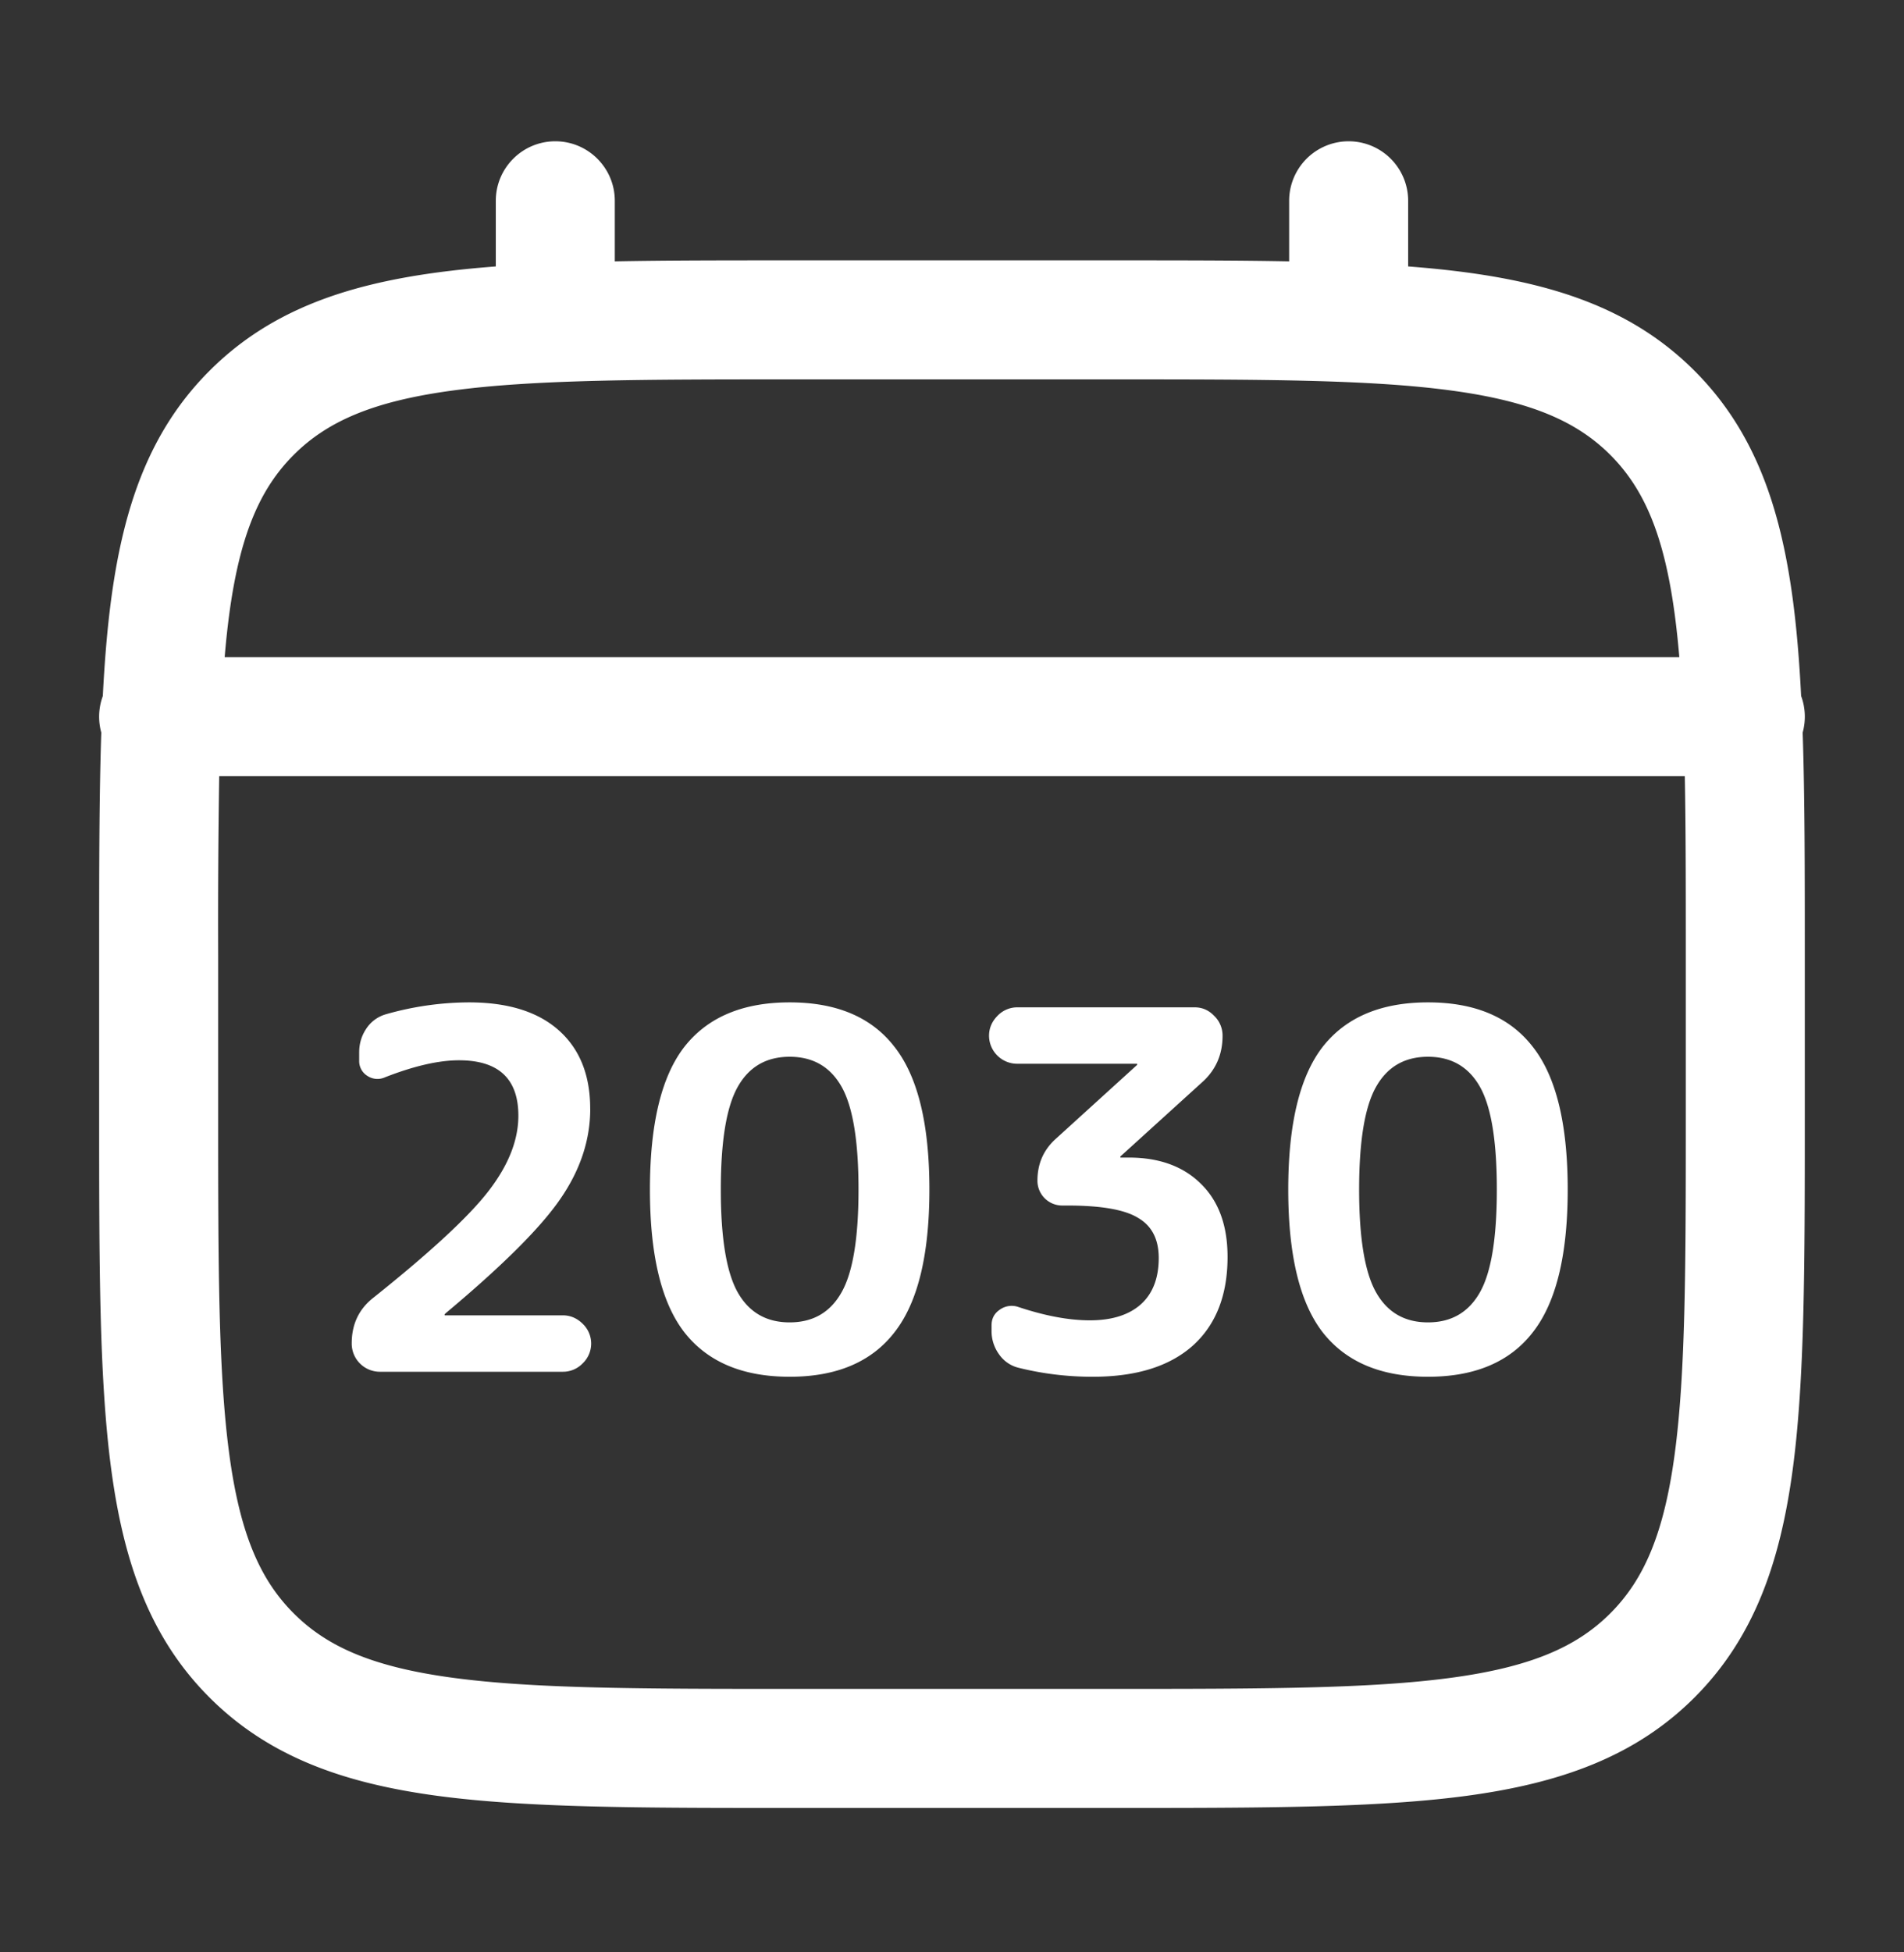 <svg xmlns="http://www.w3.org/2000/svg" width="40" height="41" fill="none"><rect width="100%" height="100%" fill="#333333" stroke="none"/><path fill="#fff" fill-rule="evenodd" d="M11.666 2.967c.69 0 1.25.56 1.25 1.25v1.271c1.104-.021 2.32-.021 3.656-.021h6.855c1.337 0 2.553 0 3.656.021V4.217a1.25 1.25 0 0 1 2.5 0v1.378c.433.033.844.075 1.232.127 1.954.263 3.535.816 4.783 2.064 1.247 1.247 1.8 2.828 2.063 4.782.084.625.14 1.306.178 2.049a1.245 1.245 0 0 1 .032.767c.045 1.336.045 2.854.045 4.572v3.521c0 3.064 0 5.49-.255 7.388-.263 1.954-.816 3.536-2.063 4.783-1.248 1.247-2.83 1.8-4.783 2.064-1.899.255-4.325.255-7.388.255h-6.855c-3.063 0-5.489 0-7.387-.255-1.954-.263-3.536-.817-4.783-2.064-1.248-1.247-1.801-2.829-2.064-4.783-.255-1.898-.255-4.324-.255-7.387v-3.522c0-1.718 0-3.236.045-4.572a1.25 1.25 0 0 1 .032-.767c.038-.743.094-1.424.178-2.049.263-1.954.816-3.535 2.064-4.782C5.649 6.538 7.23 5.985 9.185 5.722c.388-.052.798-.094 1.231-.127V4.217c0-.69.56-1.25 1.25-1.25ZM4.605 16.3a200.794 200.794 0 0 0-.022 3.75v3.334c0 3.177.003 5.435.233 7.148.225 1.677.648 2.643 1.354 3.348.705.706 1.67 1.128 3.348 1.354 1.712.23 3.97.233 7.148.233h6.667c3.178 0 5.436-.003 7.149-.233 1.676-.226 2.642-.648 3.348-1.354.705-.705 1.128-1.671 1.353-3.348.23-1.713.233-3.97.233-7.148V20.05c0-1.423 0-2.662-.021-3.75H4.605Zm30.675-2.5H4.72c.026-.316.058-.615.096-.899.225-1.676.648-2.642 1.354-3.348.705-.705 1.67-1.128 3.348-1.353 1.712-.23 3.97-.233 7.148-.233h6.667c3.178 0 5.436.002 7.149.233 1.676.225 2.642.648 3.348 1.353.705.706 1.128 1.672 1.353 3.348.038.284.07.584.097.9Z" clip-rule="evenodd"/><path fill="#fff" d="M31.09 22.821c-.238-.419-.601-.629-1.09-.629-.49 0-.853.21-1.09.63-.238.419-.357 1.139-.357 2.159 0 1.02.119 1.74.357 2.16.237.419.6.629 1.09.629.489 0 .852-.21 1.09-.63.238-.419.356-1.139.356-2.159 0-1.02-.118-1.74-.356-2.16Zm1.111 5.158c-.482.622-1.216.933-2.201.933-.986 0-1.723-.31-2.212-.933-.482-.622-.724-1.621-.724-2.998 0-1.377.242-2.376.724-2.998.489-.622 1.226-.933 2.212-.933.985 0 1.719.31 2.201.933.49.622.734 1.621.734 2.998 0 1.377-.245 2.376-.734 2.998ZM21.376 22.339a.592.592 0 0 1-.598-.587c0-.16.06-.3.178-.42a.574.574 0 0 1 .42-.178h3.721c.161 0 .297.06.41.178a.574.574 0 0 1 .177.42c0 .398-.146.727-.44.985l-1.698 1.541c-.007.007-.01.014-.01.021 0 .007.003.01.01.01h.168c.643 0 1.15.186 1.52.556.37.364.555.874.555 1.53 0 .805-.244 1.427-.734 1.867-.489.433-1.188.65-2.096.65a6.416 6.416 0 0 1-1.562-.189.699.699 0 0 1-.409-.283.828.828 0 0 1-.157-.493v-.115c0-.14.056-.248.168-.325a.428.428 0 0 1 .387-.063c.566.189 1.07.283 1.51.283.461 0 .818-.112 1.07-.335.25-.224.377-.549.377-.975 0-.392-.144-.671-.43-.839-.28-.175-.776-.262-1.489-.262h-.115a.52.52 0 0 1-.514-.524c0-.35.126-.64.378-.87l1.708-1.552c.007-.007.01-.014.01-.02 0-.008-.003-.011-.01-.011h-2.505ZM17.68 22.821c-.238-.419-.601-.629-1.09-.629-.49 0-.853.21-1.09.63-.238.419-.357 1.139-.357 2.159 0 1.02.119 1.74.356 2.16.238.419.601.629 1.09.629.49 0 .853-.21 1.09-.63.238-.419.357-1.139.357-2.159 0-1.02-.119-1.74-.356-2.16Zm1.111 5.158c-.482.622-1.216.933-2.201.933-.986 0-1.723-.31-2.212-.933-.483-.622-.724-1.621-.724-2.998 0-1.377.241-2.376.724-2.998.489-.622 1.226-.933 2.212-.933.985 0 1.719.31 2.201.933.49.622.734 1.621.734 2.998 0 1.377-.245 2.376-.734 2.998ZM12.4 23.283c0 .657-.21 1.29-.63 1.897-.412.601-1.215 1.401-2.41 2.4-.014.015-.021.025-.021.032 0 .007.003.01.01.01h2.474c.16 0 .3.06.42.179a.574.574 0 0 1 0 .828.574.574 0 0 1-.42.178H7.976a.592.592 0 0 1-.587-.598c0-.398.15-.716.45-.953 1.21-.965 2.02-1.716 2.432-2.254.413-.538.619-1.062.619-1.572 0-.776-.416-1.164-1.247-1.164-.427 0-.944.119-1.552.356a.383.383 0 0 1-.377-.031.362.362 0 0 1-.168-.315v-.178c0-.182.049-.346.147-.493a.734.734 0 0 1 .409-.304 6.425 6.425 0 0 1 1.75-.251c.818 0 1.447.195 1.887.587.44.391.66.94.66 1.646Z"/></svg>